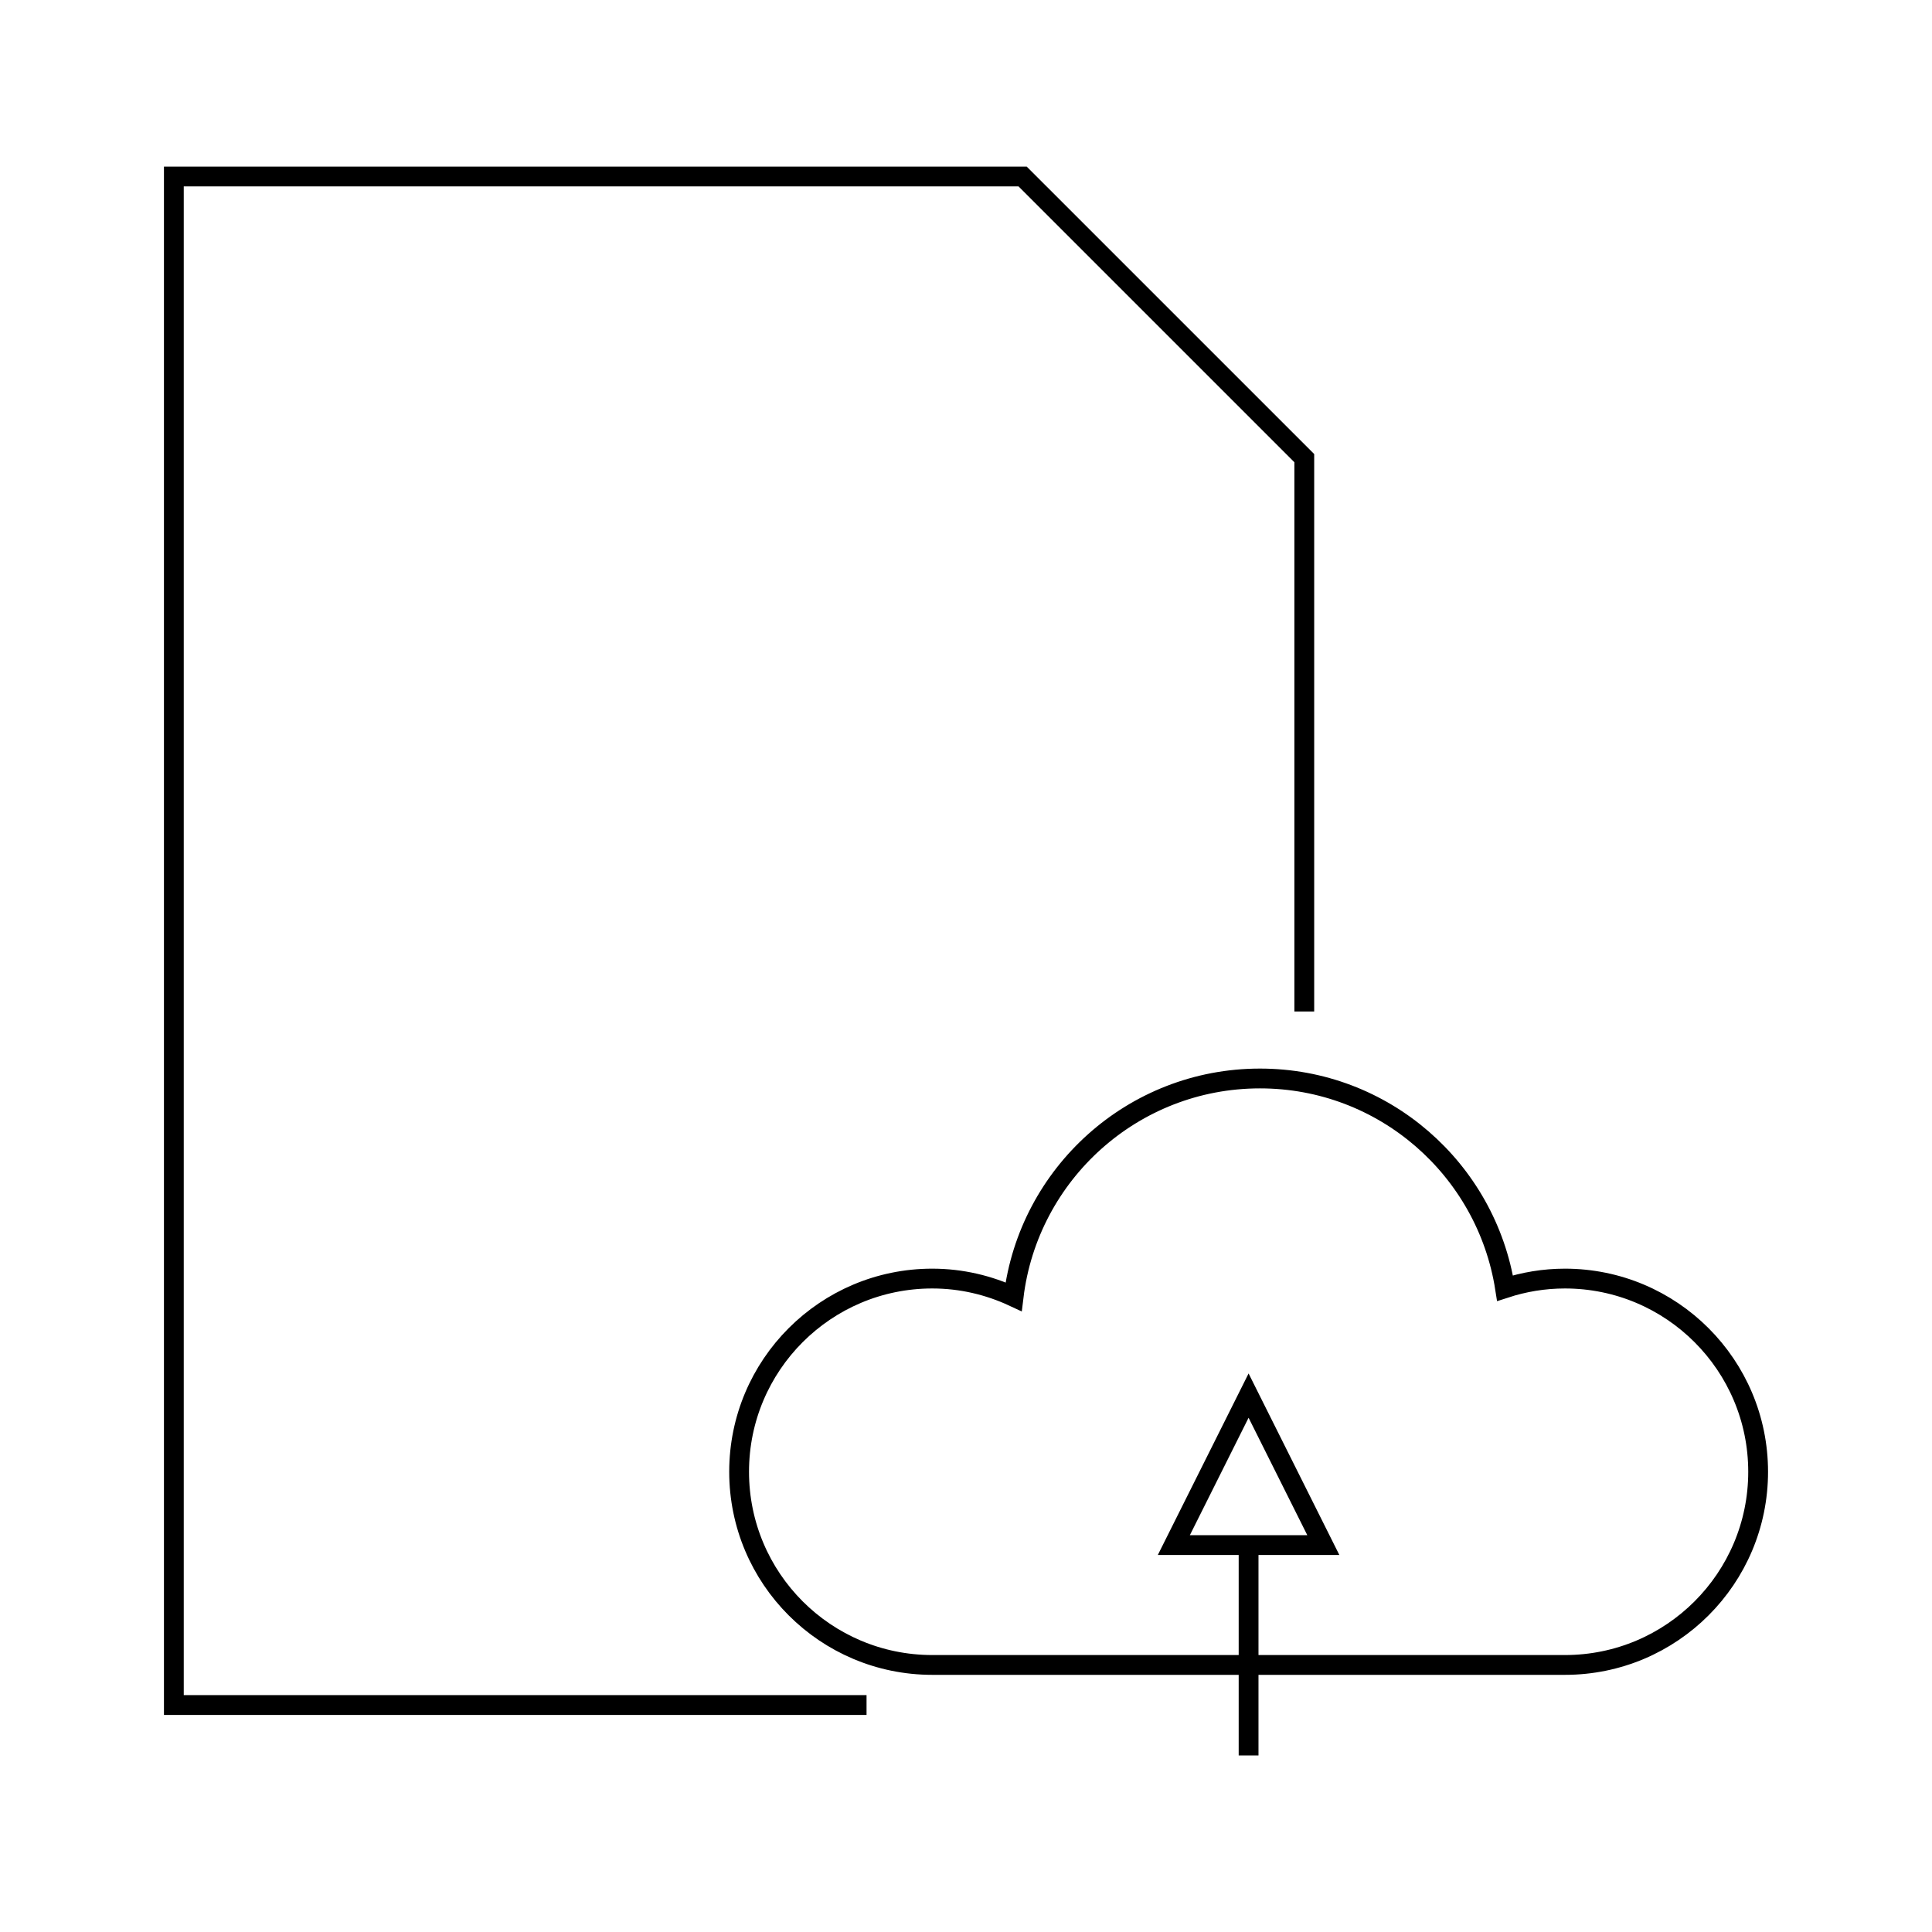 <?xml version="1.0" encoding="UTF-8"?>
<!-- Uploaded to: ICON Repo, www.svgrepo.com, Generator: ICON Repo Mixer Tools -->
<svg width="800px" height="800px" version="1.1" viewBox="144 144 512 512" xmlns="http://www.w3.org/2000/svg">
 <defs>
  <clipPath id="b">
   <path d="m265 355h386.9v296.9h-386.9z"/>
  </clipPath>
  <clipPath id="a">
   <path d="m148.09 148.09h415.91v503.81h-415.91z"/>
  </clipPath>
 </defs>
 <g clip-path="url(#b)">
  <path transform="matrix(5.248 0 0 5.248 148.09 148.09)" d="m78.245 63.785c-1.058 0-2.073 0.174-3.024 0.484-0.941-5.996-6.115-10.588-12.375-10.588-6.41 0-11.688 4.813-12.441 11.021-1.25-0.582-2.636-0.917-4.106-0.917-5.388 0-9.755 4.367-9.755 9.756 0 5.389 4.368 9.755 9.755 9.755h31.948c5.387 0 9.755-4.366 9.755-9.755-7.44e-4 -5.389-4.371-9.756-9.757-9.756z" fill="none" stroke="#000000" stroke-miterlimit="10"/>
 </g>
 <path transform="matrix(5.248 0 0 5.248 148.09 148.09)" d="m62.271 87.866v-10.623" fill="none" stroke="#000000" stroke-miterlimit="10"/>
 <path transform="matrix(5.248 0 0 5.248 148.09 148.09)" d="m62.271 69.695 3.774 7.548h-7.548z" fill="none" stroke="#000000" stroke-miterlimit="10"/>
 <g clip-path="url(#a)">
  <path transform="matrix(5.248 0 0 5.248 148.09 148.09)" d="m42.979 85.32h-34.979v-77.186h42.861l14.223 14.222v27.942" fill="none" stroke="#000000" stroke-miterlimit="10"/>
 </g>
</svg>